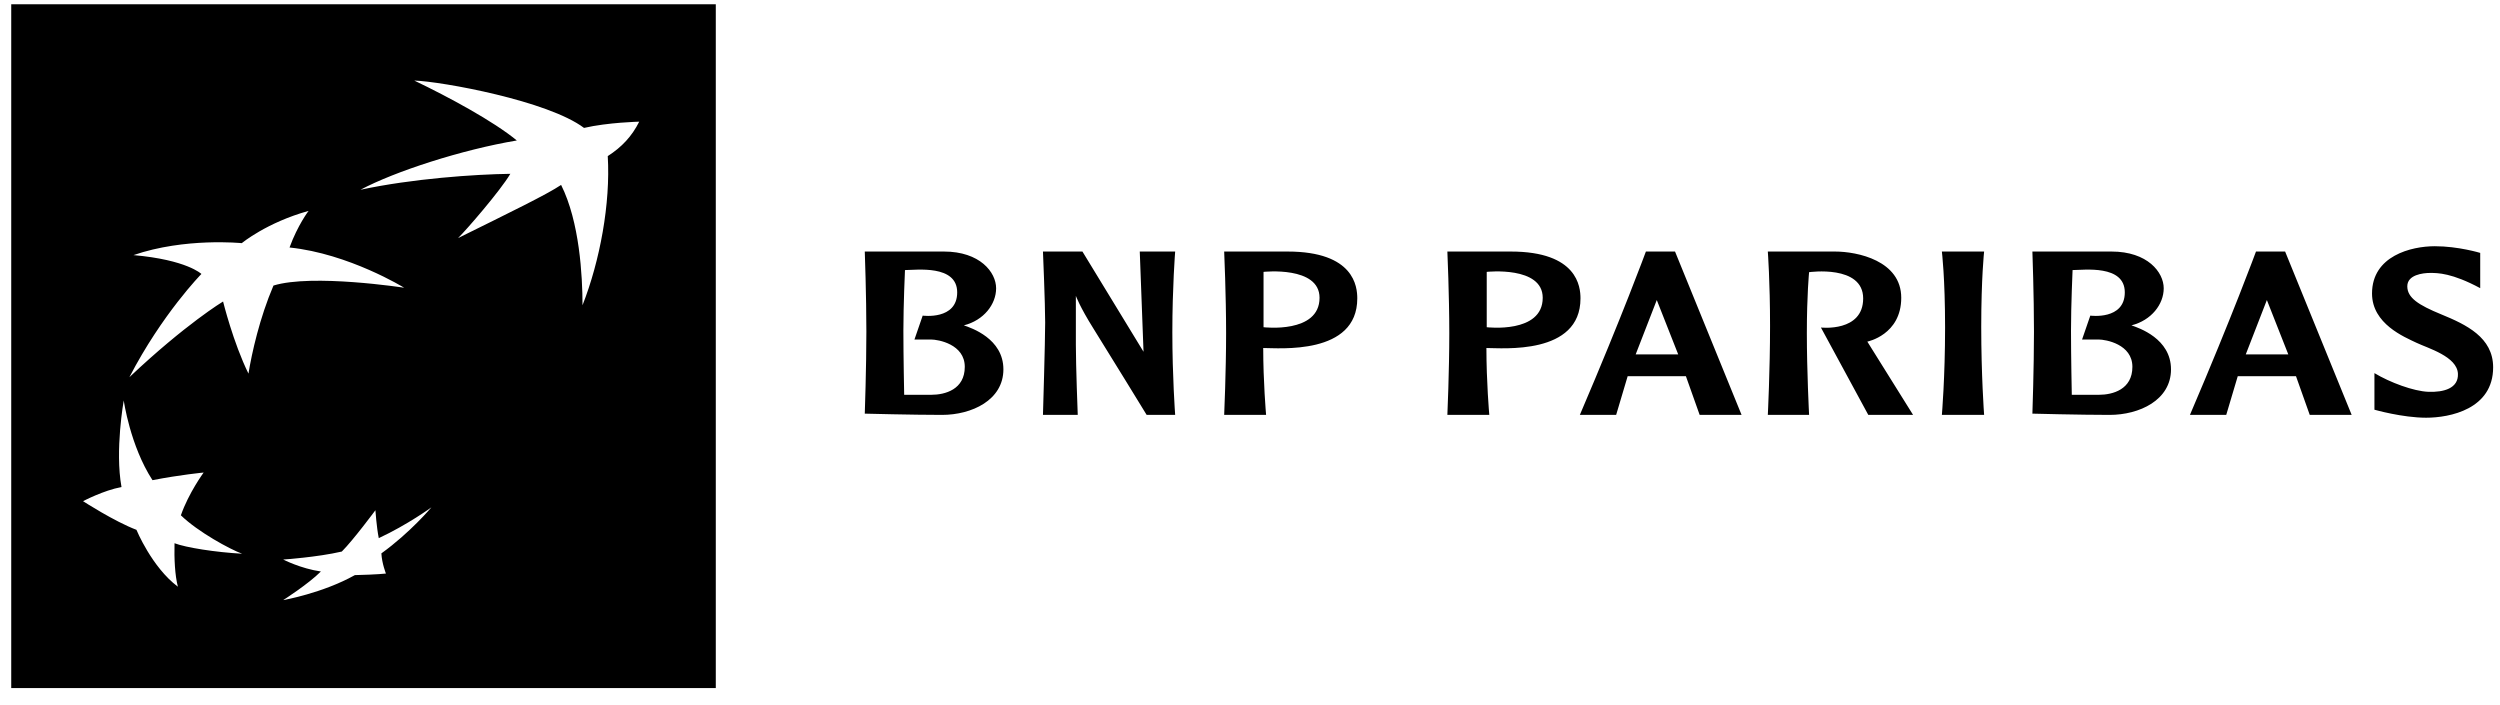 <?xml version="1.0" standalone="no"?><!DOCTYPE svg PUBLIC "-//W3C//DTD SVG 1.1//EN" "http://www.w3.org/Graphics/SVG/1.1/DTD/svg11.dtd"><svg width="100%" height="100%" viewBox="0 0 195 55" version="1.1" xmlns="http://www.w3.org/2000/svg" xmlns:xlink="http://www.w3.org/1999/xlink" xml:space="preserve" style="fill-rule:evenodd;clip-rule:evenodd;stroke-linejoin:round;stroke-miterlimit:1.414;"><g id="Customers"><path id="BNP Paribas" d="M55.832,0.331l0,53.338l-54.956,0l0,-53.338l54.956,0ZM29.748,43.163c0.038,0.779 0.355,1.574 0.355,1.574c0,0 -0.633,0.079 -2.423,0.122c-2.521,1.412 -5.592,1.95 -5.592,1.95c0,0 1.952,-1.244 2.942,-2.233c-1.573,-0.226 -2.942,-0.933 -2.942,-0.933c0,0 2.64,-0.174 4.573,-0.622c0.903,-0.903 2.621,-3.223 2.621,-3.223c0,0 0.087,1.302 0.262,2.177c2.243,-1.045 4.106,-2.402 4.106,-2.402c0,0 -1.651,1.97 -3.902,3.59ZM13.875,45.764c-2.038,-1.528 -3.232,-4.438 -3.232,-4.438c-1.718,-0.65 -4.165,-2.234 -4.165,-2.234c0,0 1.602,-0.848 3,-1.102c-0.524,-2.855 0.175,-6.756 0.175,-6.756c0,0 0.495,3.533 2.242,6.22c2.185,-0.426 3.99,-0.595 3.99,-0.595c0,0 -1.165,1.584 -1.776,3.335c1.339,1.302 3.844,2.657 4.776,2.997c-2.068,-0.113 -4.398,-0.481 -5.272,-0.819c-0.029,1.215 0.029,2.487 0.262,3.392ZM189.56,21.289c-0.583,0 -1.791,0.146 -1.791,1.042c0,0.895 0.866,1.458 2.646,2.188c1.941,0.796 4.05,1.793 4.05,4.132c0,3.267 -3.383,3.931 -5.228,3.931c-1.844,0 -4.031,-0.625 -4.031,-0.625c0,0 0,-1.833 0,-2.854c1.208,0.729 3.055,1.414 4.206,1.458c1.201,0.046 2.353,-0.269 2.307,-1.405c-0.055,-1.35 -2.342,-1.994 -3.23,-2.418c-0.95,-0.454 -3.471,-1.475 -3.471,-3.845c0,-2.938 3.063,-3.688 4.897,-3.688c1.834,0 3.542,0.521 3.542,0.521c0,0 0,1.709 0,2.75c-2.209,-1.187 -3.313,-1.187 -3.897,-1.187ZM73.476,32.362c-2.32,0 -6.023,-0.098 -6.023,-0.098c0,0 0.124,-3.578 0.124,-6.396c0,-2.818 -0.124,-6.248 -0.124,-6.248c0,0 3.357,0 6.171,0c2.814,0 4.073,1.617 4.073,2.867c0,1.249 -0.963,2.499 -2.518,2.891c0.568,0.196 3.086,1.029 3.086,3.431c0,2.402 -2.469,3.553 -4.789,3.553ZM84.064,32.362l-2.713,0c0,0 0.172,-5.733 0.172,-7.204c0,-1.471 -0.172,-5.538 -0.172,-5.538l3.079,0l4.765,7.817l-0.293,-7.817l2.761,0c0,0 -0.22,2.793 -0.22,6.291c0,3.433 0.212,6.34 0.22,6.451l-2.224,0c0,0 -3.078,-5.024 -4.153,-6.739c-1.076,-1.716 -1.369,-2.548 -1.369,-2.548c0,0 0,2.156 0,3.823c0,1.642 0.143,5.358 0.147,5.464ZM98.755,32.362l-3.269,0c0,0 0.15,-3.394 0.15,-6.371c0,-2.977 -0.15,-6.371 -0.15,-6.371c0.03,0 0.452,0 4.942,0c5.216,0 5.44,2.758 5.44,3.657c0,4.443 -6.114,3.868 -7.337,3.868c0,2.62 0.216,5.122 0.224,5.217ZM116.165,32.362l-3.27,0c0,0 0.15,-3.394 0.15,-6.371c0,-2.977 -0.15,-6.371 -0.15,-6.371c0.031,0 0.452,0 4.942,0c5.216,0 5.441,2.758 5.441,3.657c0,4.443 -6.115,3.868 -7.338,3.868c0,2.62 0.216,5.122 0.225,5.217ZM135.843,32.362l-3.27,0l-1.073,-3.02l-4.542,0l-0.899,3.02l-2.831,0c3.332,-7.785 5.152,-12.742 5.152,-12.742l2.272,0l5.191,12.742ZM141.109,32.362l-3.219,0c0,0 0.174,-3.47 0.174,-6.939c0,-3.469 -0.174,-5.803 -0.174,-5.803c0,0 3.494,0 5.24,0c1.747,0 5.167,0.712 5.167,3.607c0,2.895 -2.646,3.419 -2.646,3.419l3.569,5.716l-3.494,0l-3.694,-6.814c0,0 3.295,0.375 3.295,-2.271c0,-2.646 -4.218,-2.047 -4.218,-2.047c0,0 -0.175,1.772 -0.175,4.761c0,2.946 0.17,6.276 0.175,6.371ZM154.761,32.362l-3.295,0c0,0 0.25,-2.921 0.25,-6.814c0,-3.893 -0.25,-5.928 -0.25,-5.928l3.295,0c0,0 -0.225,2.059 -0.225,5.878c0,3.747 0.216,6.75 0.225,6.864ZM183.43,32.362l-3.27,0l-1.073,-3.02l-4.542,0l-0.899,3.02l-2.831,0c3.333,-7.785 5.152,-12.742 5.152,-12.742l2.272,0l5.191,12.742ZM164.549,32.362c-2.32,0 -6.022,-0.098 -6.022,-0.098c0,0 0.123,-3.578 0.123,-6.396c0,-2.818 -0.123,-6.248 -0.123,-6.248c0,0 3.357,0 6.171,0c2.813,0 4.072,1.617 4.072,2.867c0,1.249 -0.962,2.499 -2.518,2.891c0.568,0.196 3.086,1.029 3.086,3.431c0,2.402 -2.468,3.553 -4.789,3.553ZM71.97,24.618c0,0 2.691,0.368 2.691,-1.813c0,-2.181 -3.209,-1.74 -4.073,-1.74c0,0 -0.124,2.721 -0.124,4.73c0,2.01 0.062,4.999 0.062,4.999c0,0 1.025,0 2.111,0c1.086,0 2.616,-0.417 2.616,-2.181c0,-1.764 -2.073,-2.132 -2.641,-2.132c-0.568,0 -1.284,0 -1.284,0l0.642,-1.863ZM163.044,24.618c0,0 2.69,0.368 2.69,-1.813c0,-2.181 -3.208,-1.74 -4.073,-1.74c0,0 -0.123,2.721 -0.123,4.73c0,2.01 0.062,4.999 0.062,4.999c0,0 1.025,0 2.11,0c1.087,0 2.617,-0.417 2.617,-2.181c0,-1.764 -2.074,-2.132 -2.641,-2.132c-0.568,0 -1.284,0 -1.284,0l0.642,-1.863ZM19.38,29.142c-1.194,-2.431 -1.98,-5.625 -1.98,-5.625c0,0 -2.913,1.752 -7.31,5.907c2.562,-4.946 5.62,-8.055 5.62,-8.055c0,0 -1.136,-1.103 -5.3,-1.47c4.019,-1.385 8.446,-0.933 8.446,-0.933c0,0 1.951,-1.611 5.213,-2.516c0,0 -0.845,1.102 -1.485,2.855c4.631,0.48 8.94,3.138 8.94,3.138c0,0 -7.164,-1.103 -10.193,-0.17c-1.077,2.516 -1.689,5.258 -1.951,6.869ZM176.816,23.402l-1.647,4.243l3.319,0l-1.672,-4.243ZM129.229,23.402l-1.647,4.243l3.319,0l-1.672,-4.243ZM115.965,21.206l0,4.317c0,0 4.367,0.524 4.367,-2.296c0,-2.496 -4.367,-2.021 -4.367,-2.021ZM98.556,21.206l0,4.317c0,0 4.368,0.524 4.368,-2.296c0,-2.496 -4.368,-2.021 -4.368,-2.021ZM47.405,12.175c0.22,3.704 -0.61,8.168 -1.969,11.635c0,-2.3 -0.232,-6.52 -1.67,-9.386c-1.126,0.754 -3.999,2.149 -8.038,4.146c0.621,-0.602 3.301,-3.693 4.078,-5.012c-2.796,0.038 -7.65,0.377 -11.689,1.243c2.68,-1.431 7.922,-3.128 12.194,-3.844c-1.826,-1.507 -5.32,-3.392 -8,-4.674c2.175,0.075 10.446,1.584 13.242,3.694c1.866,-0.431 4.306,-0.487 4.306,-0.487c-0.569,1.137 -1.356,1.981 -2.454,2.685Z" style="fill:#000;"/></g></svg>